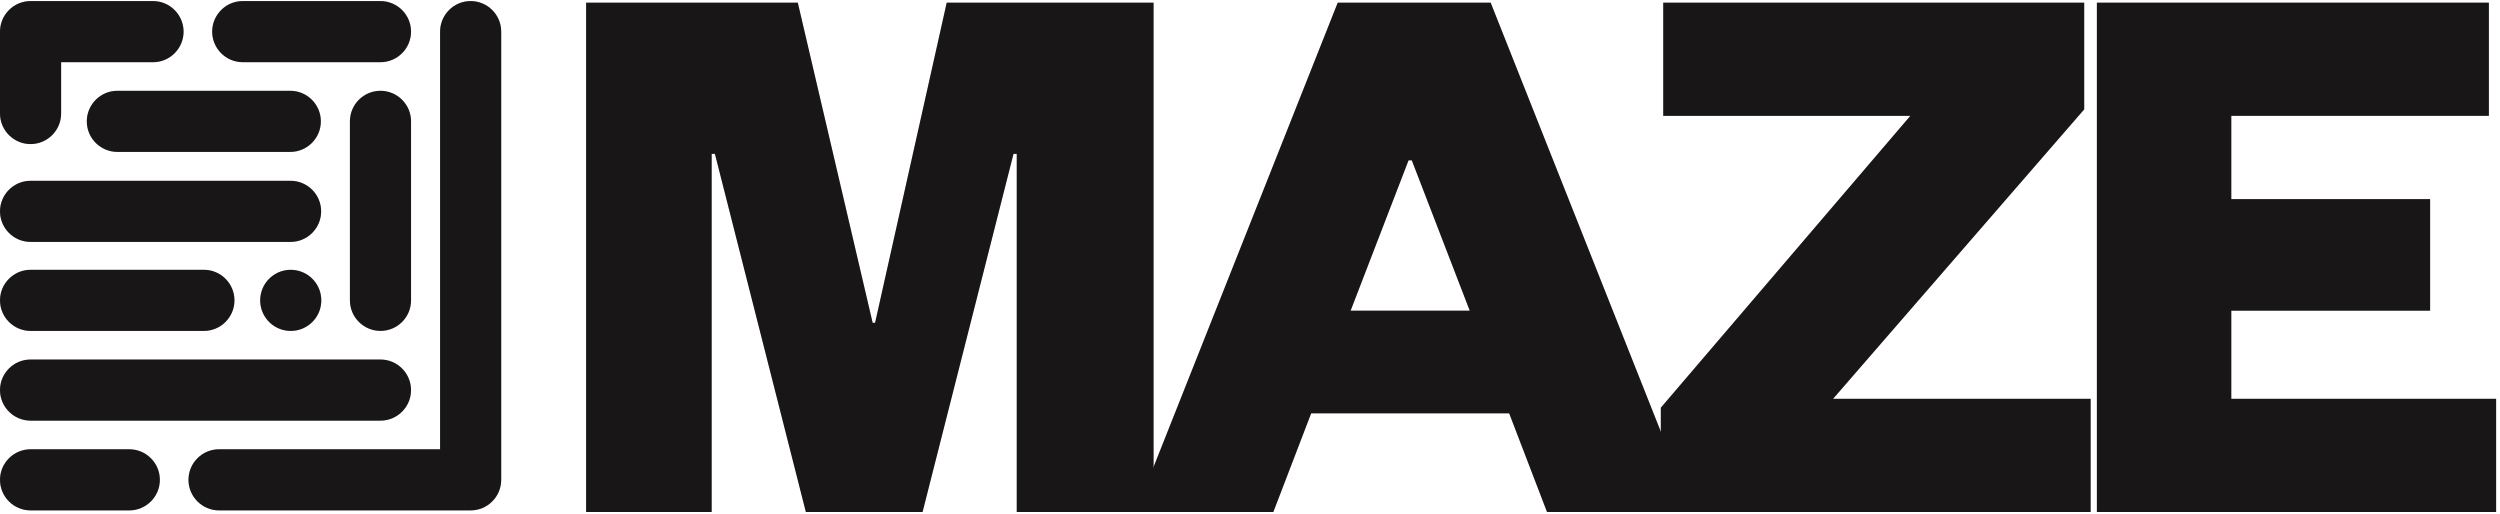 <svg width="589" height="121" viewBox="0 0 589 121" fill="none" xmlns="http://www.w3.org/2000/svg">
<path d="M217.357 120.625H189.859L168.429 36.244H167.671V120.625H138.087V0.625H187.962L205.599 76.054H206.168L223.046 0.625H271.783V120.625H239.544V36.244H238.786L217.357 120.625Z" fill="#1E1C1C"/>
<path d="M217.357 120.625H189.859L168.429 36.244H167.671V120.625H138.087V0.625H187.962L205.599 76.054H206.168L223.046 0.625H271.783V120.625H239.544V36.244H238.786L217.357 120.625Z" fill="black" fill-opacity="0.2"/>
<path d="M315.169 0.625H351.201L398.801 120.625H364.476L355.563 97.387H308.911L299.998 120.625H267.57L315.169 0.625ZM331.858 37.768L318.204 73.196H346.27L332.616 37.768H331.858Z" fill="#1E1C1C"/>
<path d="M315.169 0.625H351.201L398.801 120.625H364.476L355.563 97.387H308.911L299.998 120.625H267.57L315.169 0.625ZM331.858 37.768L318.204 73.196H346.27L332.616 37.768H331.858Z" fill="black" fill-opacity="0.2"/>
<path d="M431.871 93.958H492.556V120.625H391.288V96.054L450.076 27.292H391.857V0.625H491.039V25.768L431.871 93.958Z" fill="#1E1C1C"/>
<path d="M431.871 93.958H492.556V120.625H391.288V96.054L450.076 27.292H391.857V0.625H491.039V25.768L431.871 93.958Z" fill="black" fill-opacity="0.2"/>
<path d="M588.087 93.958V120.625H494.025V0.625H586.38V27.292H525.695V46.911H572.536V73.196H525.695V93.958H588.087Z" fill="#1E1C1C"/>
<path d="M588.087 93.958V120.625H494.025V0.625H586.38V27.292H525.695V46.911H572.536V73.196H525.695V93.958H588.087Z" fill="black" fill-opacity="0.2"/>
<path d="M36.051 0.25H7.201C3.233 0.25 0 3.483 0 7.451V26.744C0 30.713 3.233 33.945 7.201 33.945C11.169 33.945 14.402 30.713 14.402 26.744V15.878V14.659H36.051C40.019 14.659 43.252 11.426 43.252 7.458C43.252 3.489 40.019 0.25 36.051 0.25Z" fill="#1E1C1C"/>
<path d="M36.051 0.25H7.201C3.233 0.25 0 3.483 0 7.451V26.744C0 30.713 3.233 33.945 7.201 33.945C11.169 33.945 14.402 30.713 14.402 26.744V15.878V14.659H36.051C40.019 14.659 43.252 11.426 43.252 7.458C43.252 3.489 40.019 0.25 36.051 0.25Z" fill="black" fill-opacity="0.2"/>
<path d="M37.664 113.049C37.664 109.08 34.431 105.848 30.463 105.848H7.201C3.233 105.848 0 109.074 0 113.049C0 117.024 3.233 120.25 7.201 120.25H30.463C34.431 120.25 37.664 117.017 37.664 113.049Z" fill="#1E1C1C"/>
<path d="M37.664 113.049C37.664 109.08 34.431 105.848 30.463 105.848H7.201C3.233 105.848 0 109.074 0 113.049C0 117.024 3.233 120.25 7.201 120.25H30.463C34.431 120.25 37.664 117.017 37.664 113.049Z" fill="black" fill-opacity="0.2"/>
<path d="M118.086 113.041V7.451C118.086 3.483 114.854 0.25 110.885 0.25C106.917 0.25 103.684 3.483 103.684 7.451V105.847H51.605C47.637 105.847 44.404 109.079 44.404 113.048C44.404 117.016 47.637 120.249 51.605 120.249H110.885C114.841 120.249 118.061 117.042 118.086 113.093V113.041Z" fill="#1E1C1C"/>
<path d="M118.086 113.041V7.451C118.086 3.483 114.854 0.25 110.885 0.25C106.917 0.25 103.684 3.483 103.684 7.451V105.847H51.605C47.637 105.847 44.404 109.079 44.404 113.048C44.404 117.016 47.637 120.249 51.605 120.249H110.885C114.841 120.249 118.061 117.042 118.086 113.093V113.041Z" fill="black" fill-opacity="0.2"/>
<path d="M89.639 84.702H7.201C3.233 84.702 0 87.935 0 91.903C0 95.872 3.233 99.104 7.201 99.104H89.639C93.608 99.104 96.84 95.872 96.84 91.903C96.84 87.935 93.608 84.702 89.639 84.702Z" fill="#1E1C1C"/>
<path d="M89.639 84.702H7.201C3.233 84.702 0 87.935 0 91.903C0 95.872 3.233 99.104 7.201 99.104H89.639C93.608 99.104 96.84 95.872 96.84 91.903C96.84 87.935 93.608 84.702 89.639 84.702Z" fill="black" fill-opacity="0.2"/>
<path d="M89.641 21.39C85.672 21.39 82.439 24.622 82.439 28.591V70.758C82.439 74.727 85.672 77.96 89.641 77.96C91.563 77.96 93.37 77.211 94.732 75.85C96.093 74.488 96.842 72.681 96.842 70.758V28.591C96.842 24.622 93.609 21.39 89.641 21.39Z" fill="#1E1C1C"/>
<path d="M89.641 21.39C85.672 21.39 82.439 24.622 82.439 28.591V70.758C82.439 74.727 85.672 77.96 89.641 77.96C91.563 77.96 93.37 77.211 94.732 75.85C96.093 74.488 96.842 72.681 96.842 70.758V28.591C96.842 24.622 93.609 21.39 89.641 21.39Z" fill="black" fill-opacity="0.2"/>
<path d="M89.639 0.25H57.189C53.221 0.25 49.988 3.483 49.988 7.451C49.988 11.419 53.221 14.652 57.189 14.652H89.639C93.608 14.652 96.841 11.419 96.841 7.451C96.841 3.483 93.608 0.25 89.639 0.25Z" fill="#1E1C1C"/>
<path d="M89.639 0.25H57.189C53.221 0.25 49.988 3.483 49.988 7.451C49.988 11.419 53.221 14.652 57.189 14.652H89.639C93.608 14.652 96.841 11.419 96.841 7.451C96.841 3.483 93.608 0.25 89.639 0.25Z" fill="black" fill-opacity="0.2"/>
<path d="M68.392 21.39H27.65C23.682 21.39 20.449 24.622 20.449 28.591C20.449 32.559 23.682 35.792 27.65 35.792H68.392C72.36 35.792 75.593 32.559 75.593 28.591C75.593 24.622 72.36 21.39 68.392 21.39Z" fill="#1E1C1C"/>
<path d="M68.392 21.39H27.65C23.682 21.39 20.449 24.622 20.449 28.591C20.449 32.559 23.682 35.792 27.65 35.792H68.392C72.36 35.792 75.593 32.559 75.593 28.591C75.593 24.622 72.36 21.39 68.392 21.39Z" fill="black" fill-opacity="0.2"/>
<path d="M75.663 49.795C75.663 45.827 72.43 42.594 68.462 42.594H7.201C3.233 42.594 0 45.82 0 49.795C0 53.77 3.233 56.996 7.201 56.996H68.462C72.43 56.996 75.663 53.763 75.663 49.795Z" fill="#1E1C1C"/>
<path d="M75.663 49.795C75.663 45.827 72.43 42.594 68.462 42.594H7.201C3.233 42.594 0 45.82 0 49.795C0 53.77 3.233 56.996 7.201 56.996H68.462C72.43 56.996 75.663 53.763 75.663 49.795Z" fill="black" fill-opacity="0.2"/>
<path d="M72.709 76.609C75.935 74.284 76.666 69.784 74.341 66.557C72.015 63.331 67.515 62.6 64.288 64.925C61.062 67.251 60.331 71.751 62.657 74.978C64.982 78.204 69.482 78.935 72.709 76.609Z" fill="#1E1C1C"/>
<path d="M72.709 76.609C75.935 74.284 76.666 69.784 74.341 66.557C72.015 63.331 67.515 62.6 64.288 64.925C61.062 67.251 60.331 71.751 62.657 74.978C64.982 78.204 69.482 78.935 72.709 76.609Z" fill="black" fill-opacity="0.2"/>
<path d="M48.039 63.562H7.201C3.233 63.562 0 66.795 0 70.764C0 74.732 3.233 77.965 7.201 77.965H48.039C52.008 77.965 55.241 74.732 55.241 70.764C55.241 66.795 52.008 63.562 48.039 63.562Z" fill="#1E1C1C"/>
<path d="M48.039 63.562H7.201C3.233 63.562 0 66.795 0 70.764C0 74.732 3.233 77.965 7.201 77.965H48.039C52.008 77.965 55.241 74.732 55.241 70.764C55.241 66.795 52.008 63.562 48.039 63.562Z" fill="black" fill-opacity="0.2"/>
</svg>
